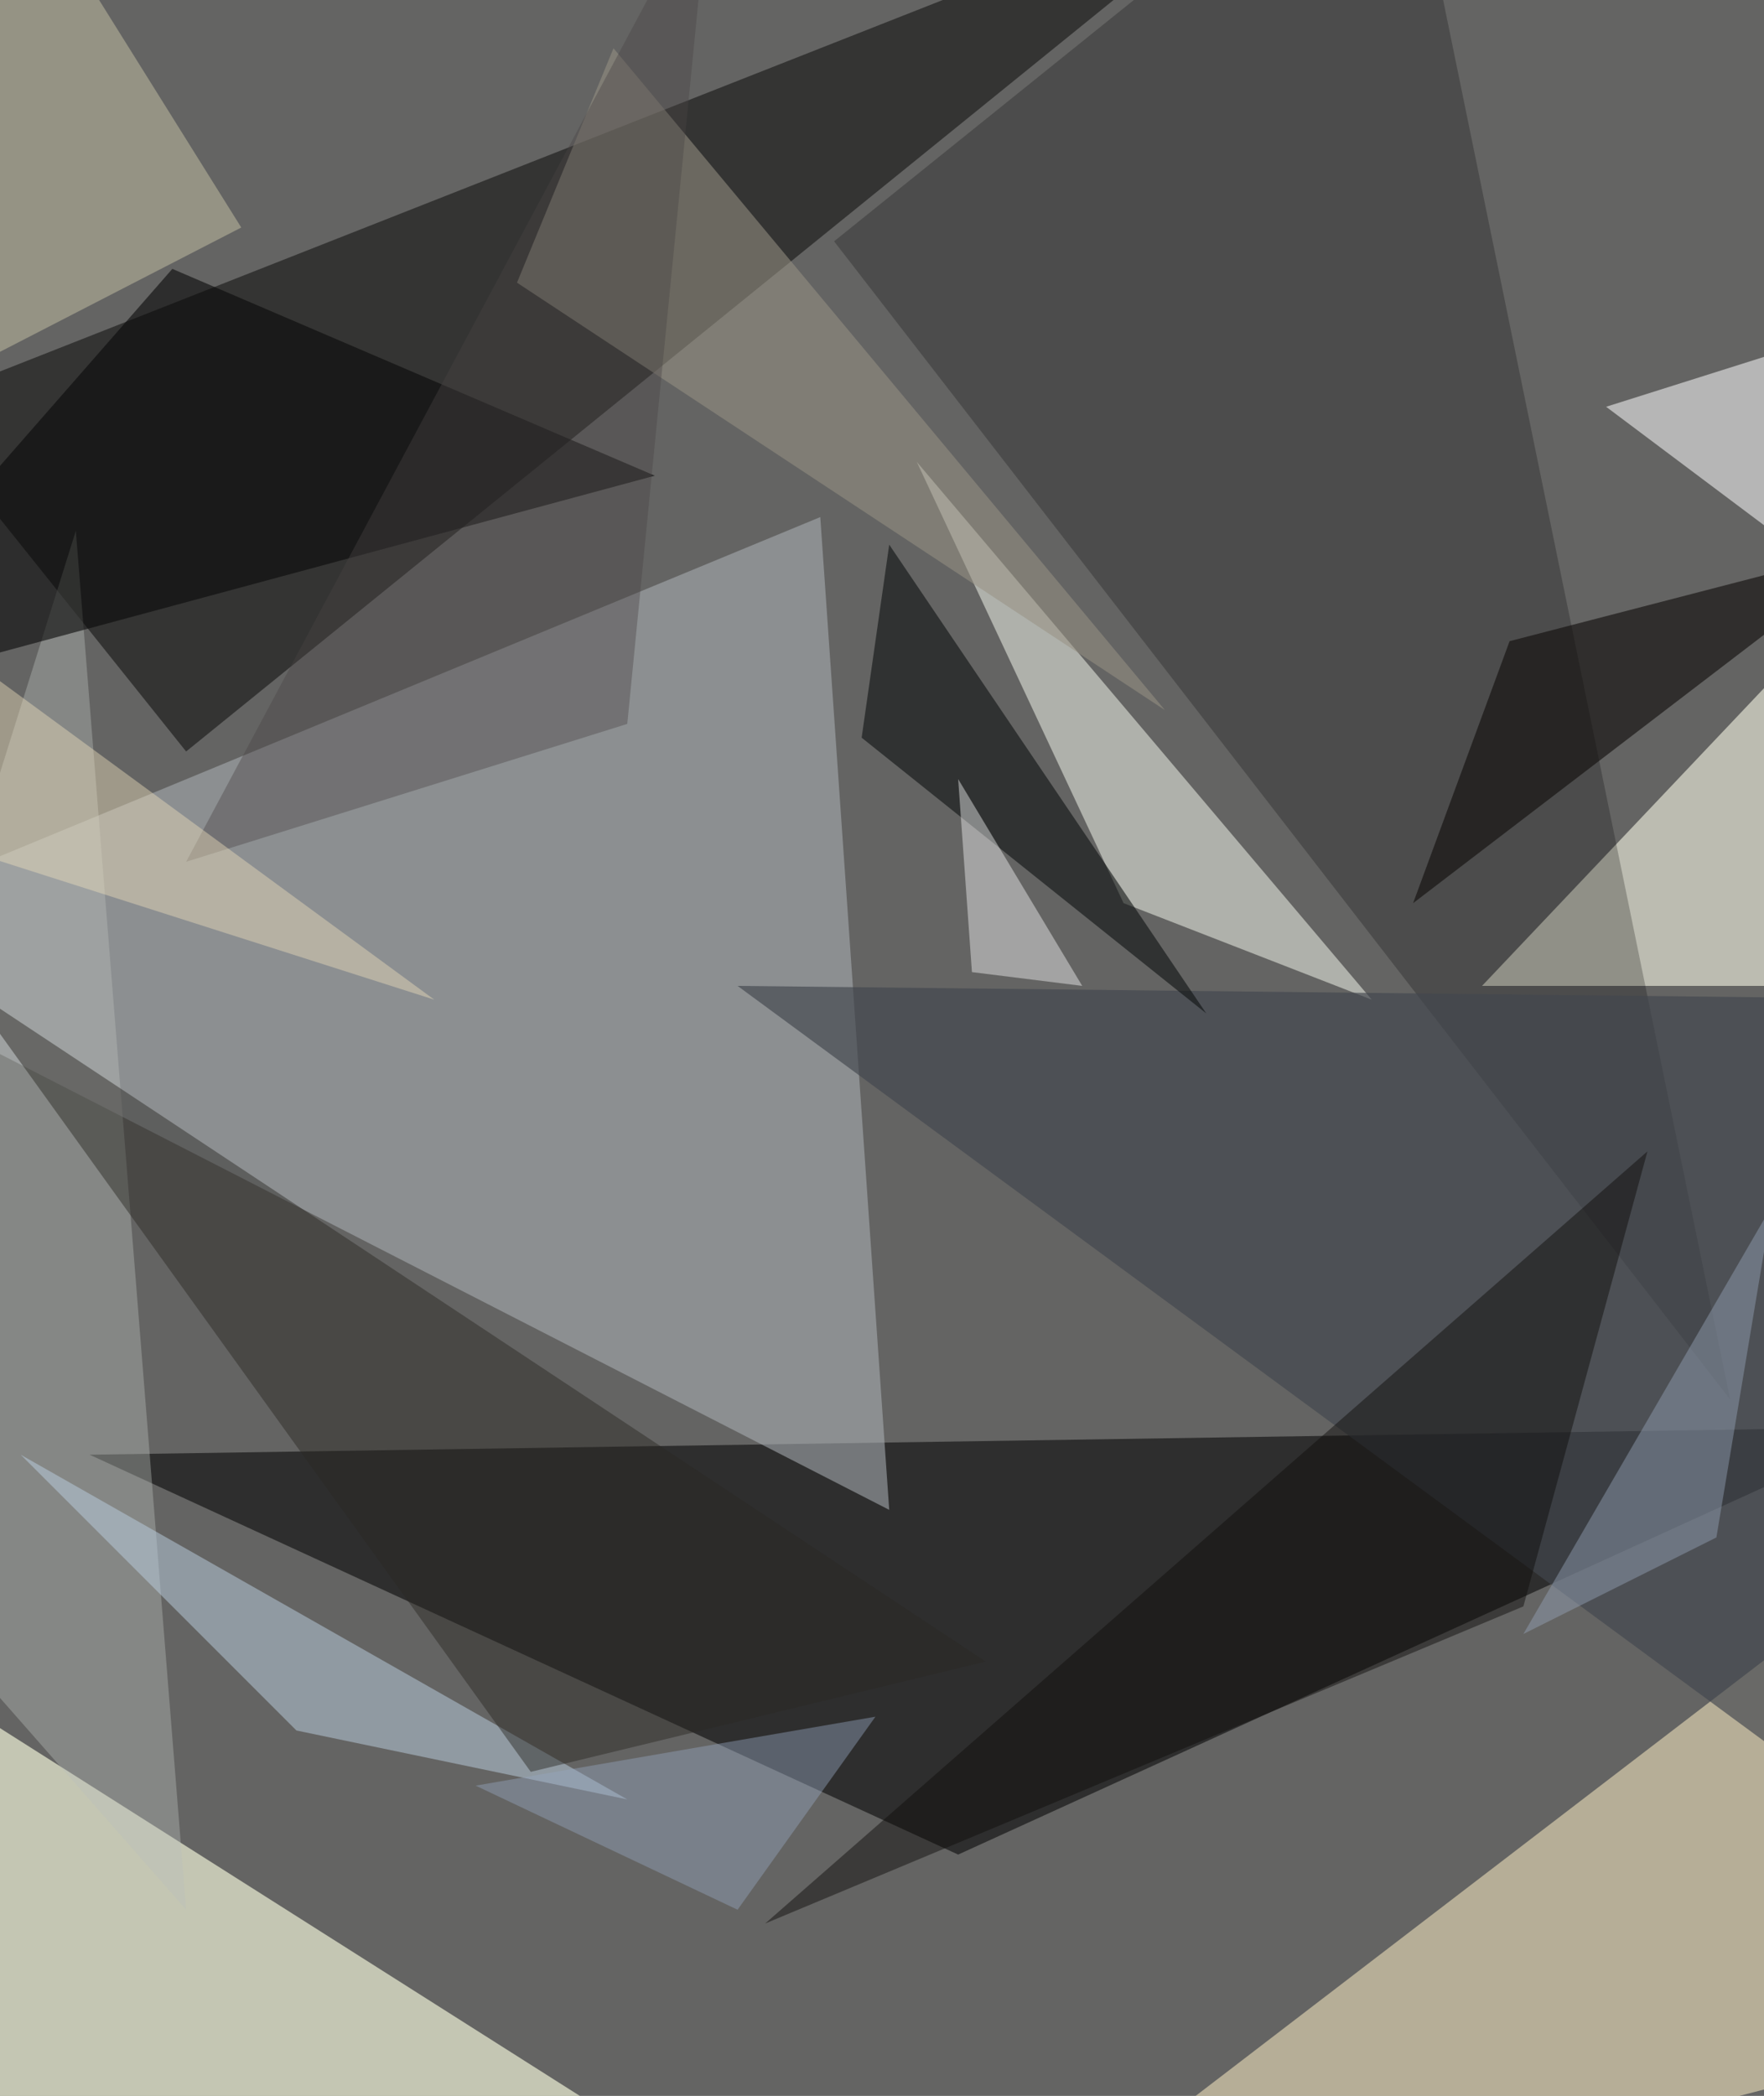 <svg xmlns="http://www.w3.org/2000/svg" width="862" height="1024"><path fill="#646463" d="M0 0h862v1024H0z"/><path fill="#020303" fill-opacity=".549" d="m43.79 710.737 424.42 195.368 458.106-208.842z"/><path fill="#f2f6da" fill-opacity=".671" d="M448 1128.421h-552.421V778.105z"/><path fill-opacity=".482" d="M90.947 367.158 623.157-64-43.788 198.737z"/><path fill="#acb1b7" fill-opacity=".553" d="m434.526 737.684-33.684-485.052-505.263 208.842z"/><path fill="#feeec3" fill-opacity=".537" d="M966.737 730.947v262.737L448 1128.421z"/><path fill="#f8faf0" fill-opacity=".51" d="m670.316 488.421-121.263-47.158L448 225.684z"/><path fill="#ededdc" fill-opacity=".647" d="m933.053 481.684 33.684-256-242.526 256z"/><path fill-opacity=".235" d="m407.579 117.895 276.21-222.316 161.685 788.21z"/><path fill="#bac0bb" fill-opacity=".388" d="M90.947 933.053-104.42 710.737 37.053 259.368z"/><path fill="#989184" fill-opacity=".557" d="m299.79 23.579-47.158 114.526 316.631 208.842z"/><path fill="#fff" fill-opacity=".529" d="m912.842 158.316-47.158 101.052-80.842-60.631z"/><path fill="#42464e" fill-opacity=".659" d="m360.421 481.684 606.316 6.737-20.21 424.421z"/><path fill="#c4bfa3" fill-opacity=".518" d="m117.895 111.158-134.737-215.58-87.58 330.106z"/><path fill="#0a0b0a" fill-opacity=".608" d="m320 232.421-424.421 114.526L84.21 131.368z"/><path fill="#b8cbdc" fill-opacity=".522" d="m10.105 710.737 134.737 134.737 161.684 33.684z"/><path fill="#110e0c" fill-opacity=".62" d="m919.579 266.105-181.895 47.158-47.158 128z"/><path fill="#292824" fill-opacity=".463" d="M-16.842 481.684 481.684 811.79l-222.316 53.895z"/><path fill="#95a6c0" fill-opacity=".424" d="m427.79 838.737-67.369 94.316-128-60.632z"/><path fill="#0b0e0f" fill-opacity=".576" d="m434.526 266.105 154.948 229.053L421.053 360.42z"/><path fill="#fff" fill-opacity=".408" d="m528.842 481.684-53.895-6.737-6.736-94.315z"/><path fill="#4a4544" fill-opacity=".388" d="M306.526 353.684 90.947 421.053l256-478.316z"/><path fill="#0e0c0a" fill-opacity=".467" d="M805.053 562.526 373.895 939.79 744.42 784.842z"/><path fill="#ecdfbd" fill-opacity=".431" d="m-90.947 266.105-13.474 121.263L212.21 488.421z"/><path fill="#98a5ba" fill-opacity=".435" d="m865.684 589.474-26.947 161.684-94.316 47.158z"/></svg>